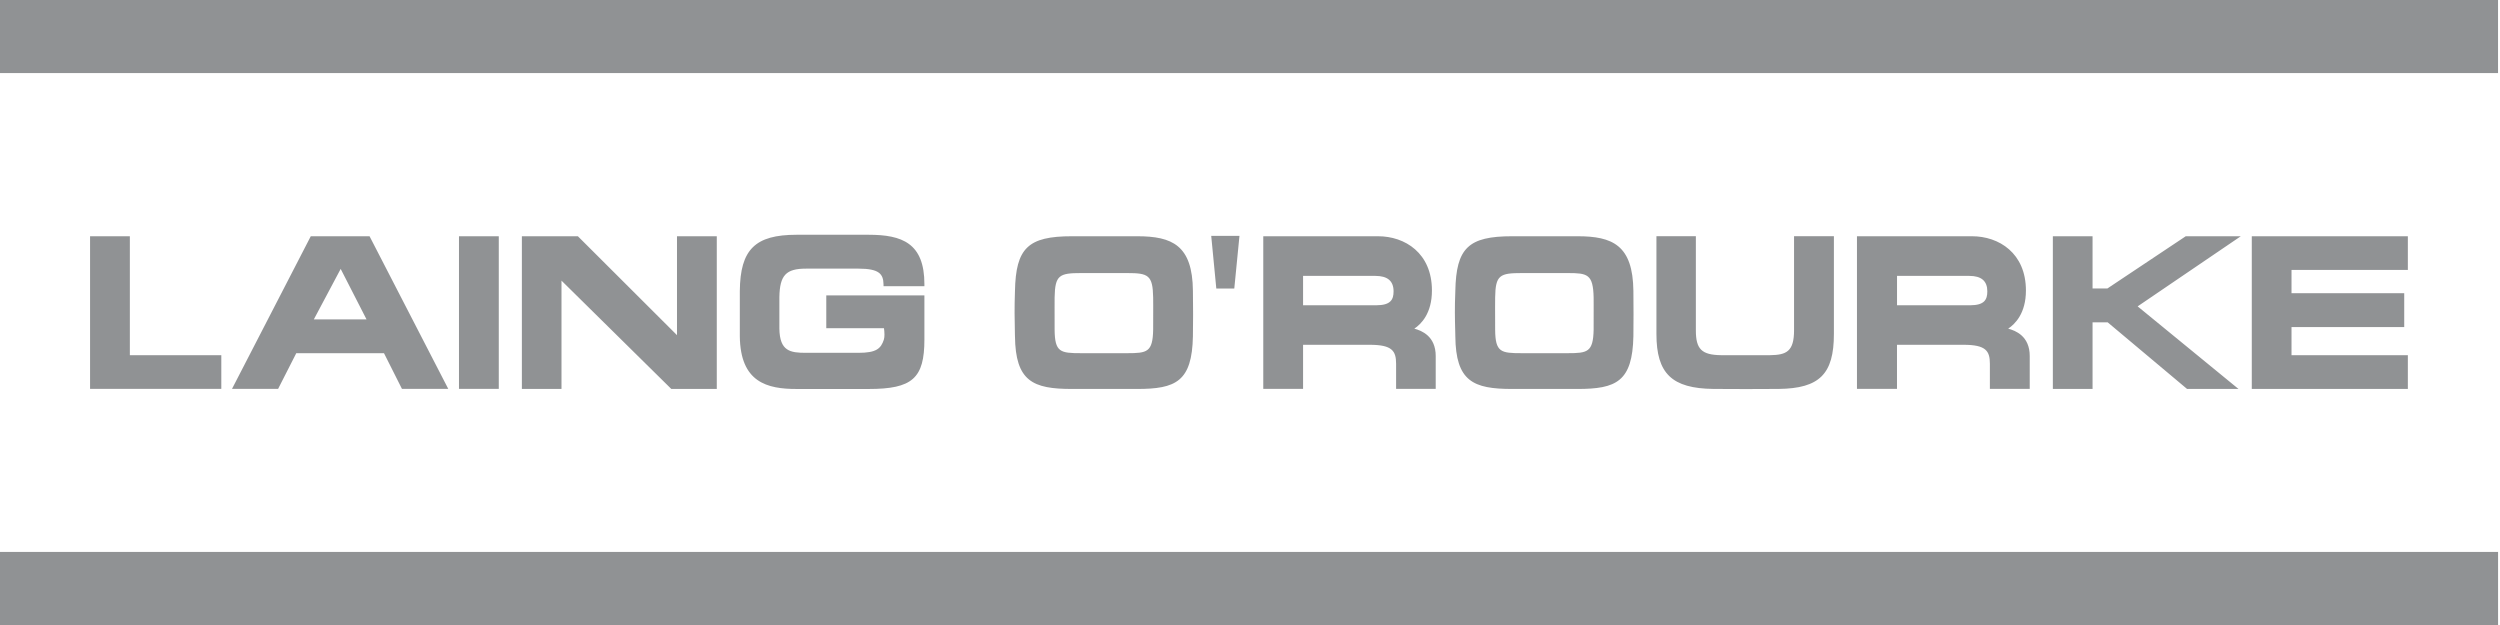 <svg xmlns="http://www.w3.org/2000/svg" width="84" height="21" viewBox="0 0 84 21" fill="none"><path fill-rule="evenodd" clip-rule="evenodd" d="M0 0H83.934V2.455H0V0ZM26.767 7.888H29.185C30.31 7.888 31.061 8.169 31.06 9.549V9.616H29.687L29.686 9.55C29.679 9.209 29.544 9.026 28.846 9.026H27.082C26.41 9.026 26.2 9.247 26.187 9.982V11.045C26.2 11.799 26.549 11.855 27.082 11.855H28.846C29.445 11.855 29.598 11.712 29.697 11.414C29.713 11.366 29.718 11.303 29.718 11.238C29.718 11.159 29.709 11.084 29.701 11.027H27.763V9.926H31.06V11.405C31.06 12.711 30.657 13.07 29.185 13.07H26.767C25.785 13.07 24.873 12.854 24.858 11.297V9.776C24.872 8.382 25.371 7.888 26.767 7.888ZM4.363 7.938H4.295H3.026V13.067H7.436V11.934H4.363V7.938ZM12.315 10.731H10.545C10.635 10.558 11.393 9.136 11.447 9.035C11.505 9.149 12.227 10.559 12.315 10.731ZM12.374 7.938H10.442L7.795 13.067H9.344C9.344 13.067 9.92 11.936 9.955 11.867H12.902C12.937 11.937 13.506 13.067 13.506 13.067H15.062L12.417 7.938H12.374ZM15.422 13.067V7.938H16.692H16.759V13.067H15.422ZM22.747 7.938V11.261C22.529 11.046 19.417 7.938 19.417 7.938H17.535V13.069H18.866V9.429C19.083 9.642 22.556 13.069 22.556 13.069H24.084V7.938H24.015H22.747ZM38.748 10.308L38.746 11.078C38.733 11.833 38.541 11.867 37.877 11.867H36.331C35.625 11.867 35.442 11.836 35.435 11.078L35.434 10.321L35.435 9.993C35.449 9.241 35.594 9.175 36.331 9.175H37.877C38.582 9.175 38.733 9.245 38.746 9.995L38.748 10.308ZM38.209 7.938H36.016C34.543 7.938 34.132 8.333 34.103 9.775C34.083 10.367 34.089 10.663 34.101 11.235V11.235V11.235V11.235V11.235L34.102 11.263L34.103 11.297C34.119 12.813 34.706 13.069 36.016 13.069H38.209C39.505 13.069 40.053 12.822 40.082 11.297C40.09 10.846 40.09 10.291 40.082 9.775C40.069 8.239 39.385 7.938 38.209 7.938ZM40.868 9.695L40.697 7.925H41.571H41.646L41.472 9.695H40.868ZM43.783 9.27H46.212C46.623 9.27 46.824 9.441 46.824 9.79C46.824 10.07 46.724 10.257 46.241 10.257H43.783V9.27ZM47.521 11.043C47.75 10.891 48.113 10.531 48.113 9.761C48.113 8.502 47.205 7.938 46.304 7.938H42.513H42.446V13.067H43.783V11.585H46.026C46.776 11.585 46.909 11.79 46.909 12.224V13.066H48.24V11.962C48.24 11.294 47.767 11.108 47.521 11.043ZM53.546 11.078L53.547 10.308L53.546 9.995C53.529 9.21 53.337 9.175 52.674 9.175H51.133C50.394 9.175 50.248 9.241 50.237 9.993L50.235 10.321L50.237 11.078C50.243 11.836 50.427 11.867 51.133 11.867H52.674C53.339 11.867 53.531 11.833 53.546 11.078ZM50.807 7.938H53.007C54.183 7.938 54.865 8.239 54.882 9.776C54.888 10.292 54.888 10.846 54.882 11.297C54.85 12.822 54.305 13.069 53.008 13.069H50.807C49.5 13.069 48.913 12.813 48.899 11.297L48.897 11.217L48.897 11.199V11.199C48.883 10.658 48.876 10.354 48.899 9.775C48.927 8.333 49.336 7.938 50.807 7.938ZM60.28 7.938V11.098C60.28 11.803 60.031 11.927 59.475 11.934L58.263 11.935L57.827 11.934C57.178 11.925 56.981 11.732 56.981 11.106V7.937H55.656V11.223C55.656 12.552 56.175 13.051 57.57 13.068C58.21 13.074 59.134 13.074 59.765 13.068C61.133 13.052 61.619 12.57 61.619 11.223V7.937H61.55H60.28V7.938ZM66.169 9.27H63.74V10.257H66.197C66.674 10.257 66.774 10.07 66.774 9.79C66.774 9.441 66.574 9.27 66.169 9.27ZM68.071 9.761C68.071 10.531 67.704 10.89 67.475 11.043C67.723 11.108 68.199 11.294 68.199 11.962V13.066H66.86V12.224C66.86 11.79 66.726 11.585 65.977 11.585H63.739V13.067H62.394V7.938H62.461H66.261C67.161 7.938 68.071 8.502 68.071 9.761ZM75.068 7.938H73.441L70.808 9.693H70.31V7.938H68.976V13.069H70.31V10.831H70.819C70.856 10.863 73.486 13.069 73.486 13.069H75.214C75.214 13.069 71.96 10.403 71.825 10.294L75.289 7.939H75.068V7.938ZM80.904 7.938V9.069H76.995V9.851H80.782V10.989H76.995V11.934H80.904V13.069H75.66V7.938H80.837H80.904ZM83.935 18.546H0V21H83.935V18.546Z" fill="#23262B" fill-opacity="0.5"></path></svg>